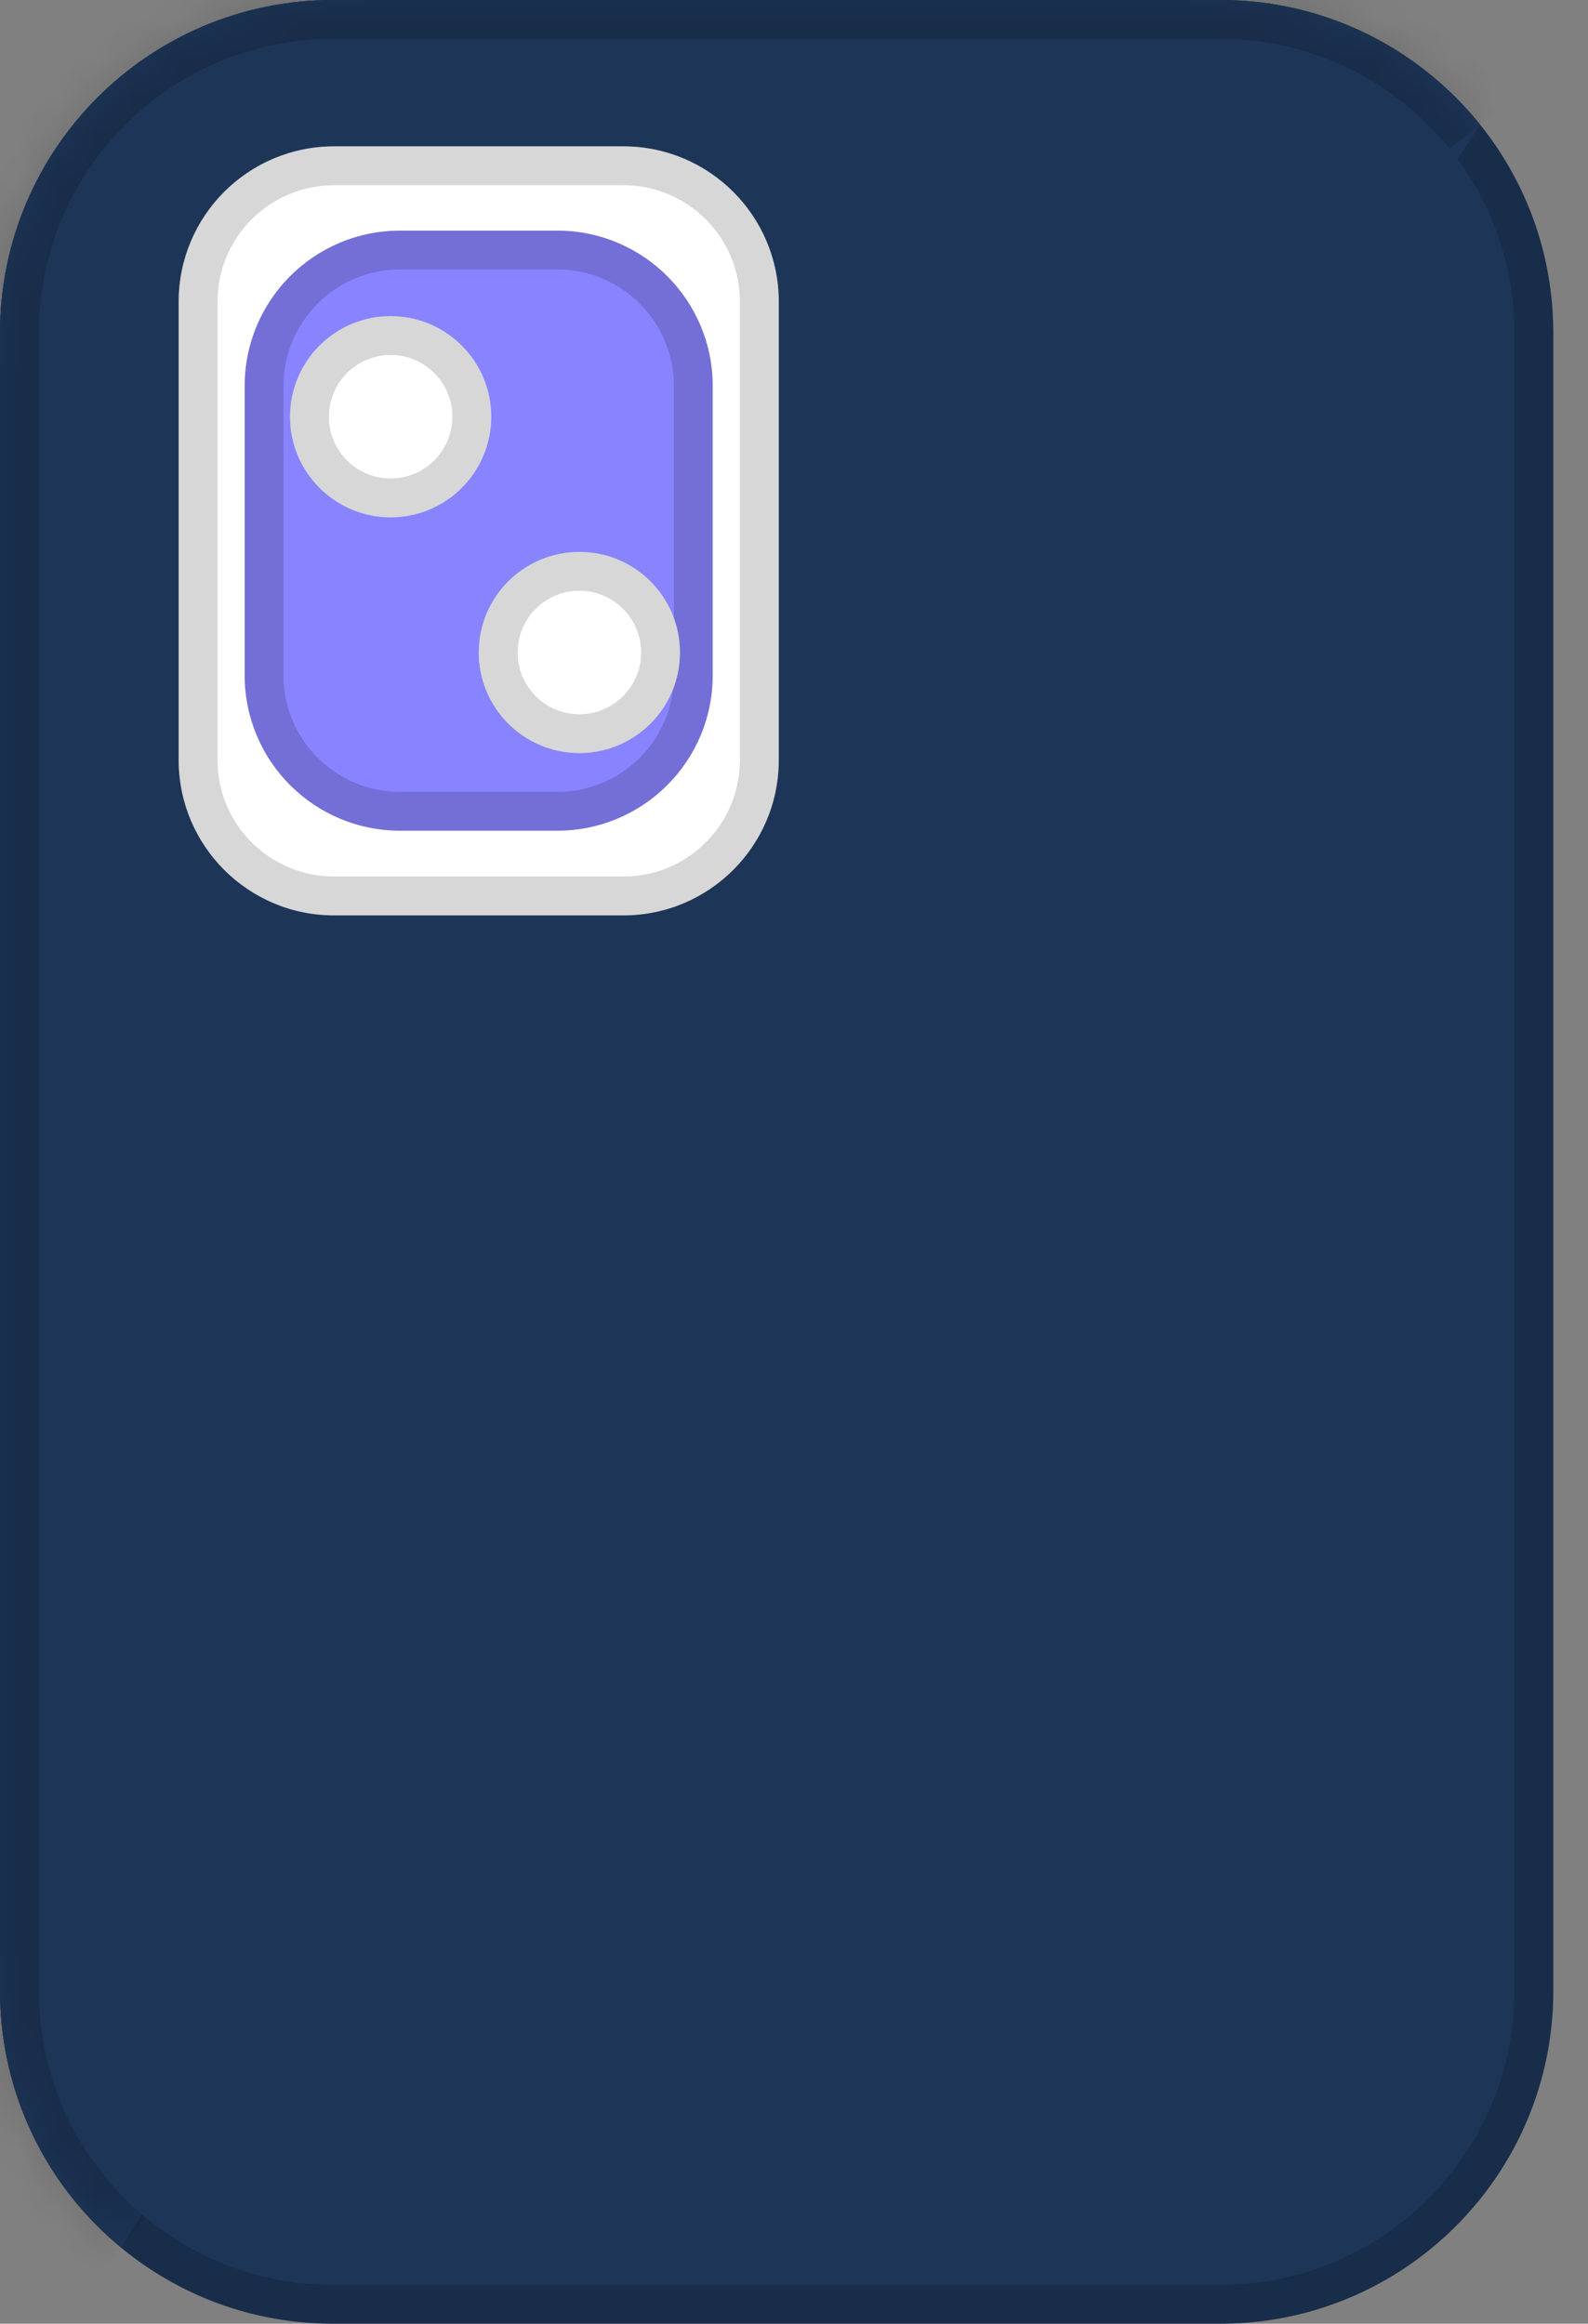 <svg width="41" height="60" viewBox="0 0 41 60" fill="none" xmlns="http://www.w3.org/2000/svg">
<rect x="0" y="0" width="41" height="60" fill="#808080" stroke="none"/>
<path d="M31.509 0H8.594C3.848 0 0 3.848 0 8.594V51.406C0 56.152 3.848 60 8.594 60H31.509C36.256 60 40.104 56.152 40.104 51.406V8.594C40.104 3.848 36.256 0 31.509 0Z" fill="#1D3557"/>
<path d="M8.594 0.501H31.509C35.979 0.501 39.602 4.125 39.602 8.594V51.406C39.602 55.875 35.979 59.499 31.509 59.499H8.594C4.125 59.499 0.501 55.875 0.501 51.406V8.594C0.501 4.125 4.125 0.501 8.594 0.501Z" stroke="black" stroke-opacity="0.16" stroke-width="1.003"/>
<mask id="path-3-inside-1_13_712" fill="white">
<path d="M3.129 58.034C1.213 56.46 0 54.073 0 51.396V8.594C0 3.851 3.851 0 8.594 0H31.509C34.217 0 36.634 1.254 38.208 3.219"/>
</mask>
<path d="M3.129 58.034C1.213 56.46 0 54.073 0 51.396V8.594C0 3.851 3.851 0 8.594 0H31.509C34.217 0 36.634 1.254 38.208 3.219" fill="#1D3557"/>
<path d="M3.766 57.26C2.074 55.869 1.003 53.763 1.003 51.396H-1.003C-1.003 54.383 0.353 57.051 2.492 58.809L3.766 57.26ZM1.003 51.396V8.594H-1.003V51.396H1.003ZM1.003 8.594C1.003 4.405 4.405 1.003 8.594 1.003V-1.003C3.297 -1.003 -1.003 3.297 -1.003 8.594H1.003ZM8.594 1.003H31.509V-1.003H8.594V1.003ZM31.509 1.003C33.9 1.003 36.033 2.108 37.426 3.846L38.991 2.592C37.234 0.399 34.534 -1.003 31.509 -1.003V1.003Z" fill="black" fill-opacity="0.16" mask="url(#path-3-inside-1_13_712)"/>
<path d="M16.095 3.779H8.624C6.409 3.779 4.613 5.575 4.613 7.791V19.624C4.613 21.84 6.409 23.636 8.624 23.636H16.095C18.311 23.636 20.107 21.84 20.107 19.624V7.791C20.107 5.575 18.311 3.779 16.095 3.779Z" fill="white"/>
<path d="M8.624 4.281H16.095C18.034 4.281 19.605 5.852 19.605 7.791V19.624C19.605 21.563 18.034 23.134 16.095 23.134H8.624C6.686 23.134 5.114 21.563 5.114 19.624V7.791C5.114 5.852 6.686 4.281 8.624 4.281Z" stroke="black" stroke-opacity="0.16" stroke-width="1.003"/>
<path d="M14.39 5.955H10.328C8.113 5.955 6.317 7.751 6.317 9.967V17.438C6.317 19.653 8.113 21.449 10.328 21.449H14.39C16.605 21.449 18.401 19.653 18.401 17.438V9.967C18.401 7.751 16.605 5.955 14.39 5.955Z" fill="#8884FF"/>
<path d="M10.328 6.457H14.39C16.328 6.457 17.9 8.028 17.9 9.967V17.438C17.9 19.376 16.328 20.948 14.39 20.948H10.328C8.39 20.948 6.818 19.376 6.818 17.438V9.967C6.818 8.028 8.39 6.457 10.328 6.457Z" stroke="black" stroke-opacity="0.16" stroke-width="1.003"/>
<path d="M10.085 13.358C11.52 13.358 12.683 12.195 12.683 10.76C12.683 9.326 11.52 8.163 10.085 8.163C8.651 8.163 7.488 9.326 7.488 10.76C7.488 12.195 8.651 13.358 10.085 13.358Z" fill="white"/>
<path d="M12.181 10.76C12.181 11.918 11.243 12.856 10.085 12.856C8.928 12.856 7.99 11.918 7.99 10.76C7.99 9.603 8.928 8.664 10.085 8.664C11.243 8.664 12.181 9.603 12.181 10.76Z" stroke="black" stroke-opacity="0.16" stroke-width="1.003"/>
<path d="M14.959 19.445C16.393 19.445 17.556 18.282 17.556 16.848C17.556 15.413 16.393 14.251 14.959 14.251C13.524 14.251 12.361 15.413 12.361 16.848C12.361 18.282 13.524 19.445 14.959 19.445Z" fill="white"/>
<path d="M17.055 16.848C17.055 18.005 16.116 18.944 14.959 18.944C13.801 18.944 12.863 18.005 12.863 16.848C12.863 15.69 13.801 14.752 14.959 14.752C16.116 14.752 17.055 15.69 17.055 16.848Z" stroke="black" stroke-opacity="0.16" stroke-width="1.003"/>
</svg>
